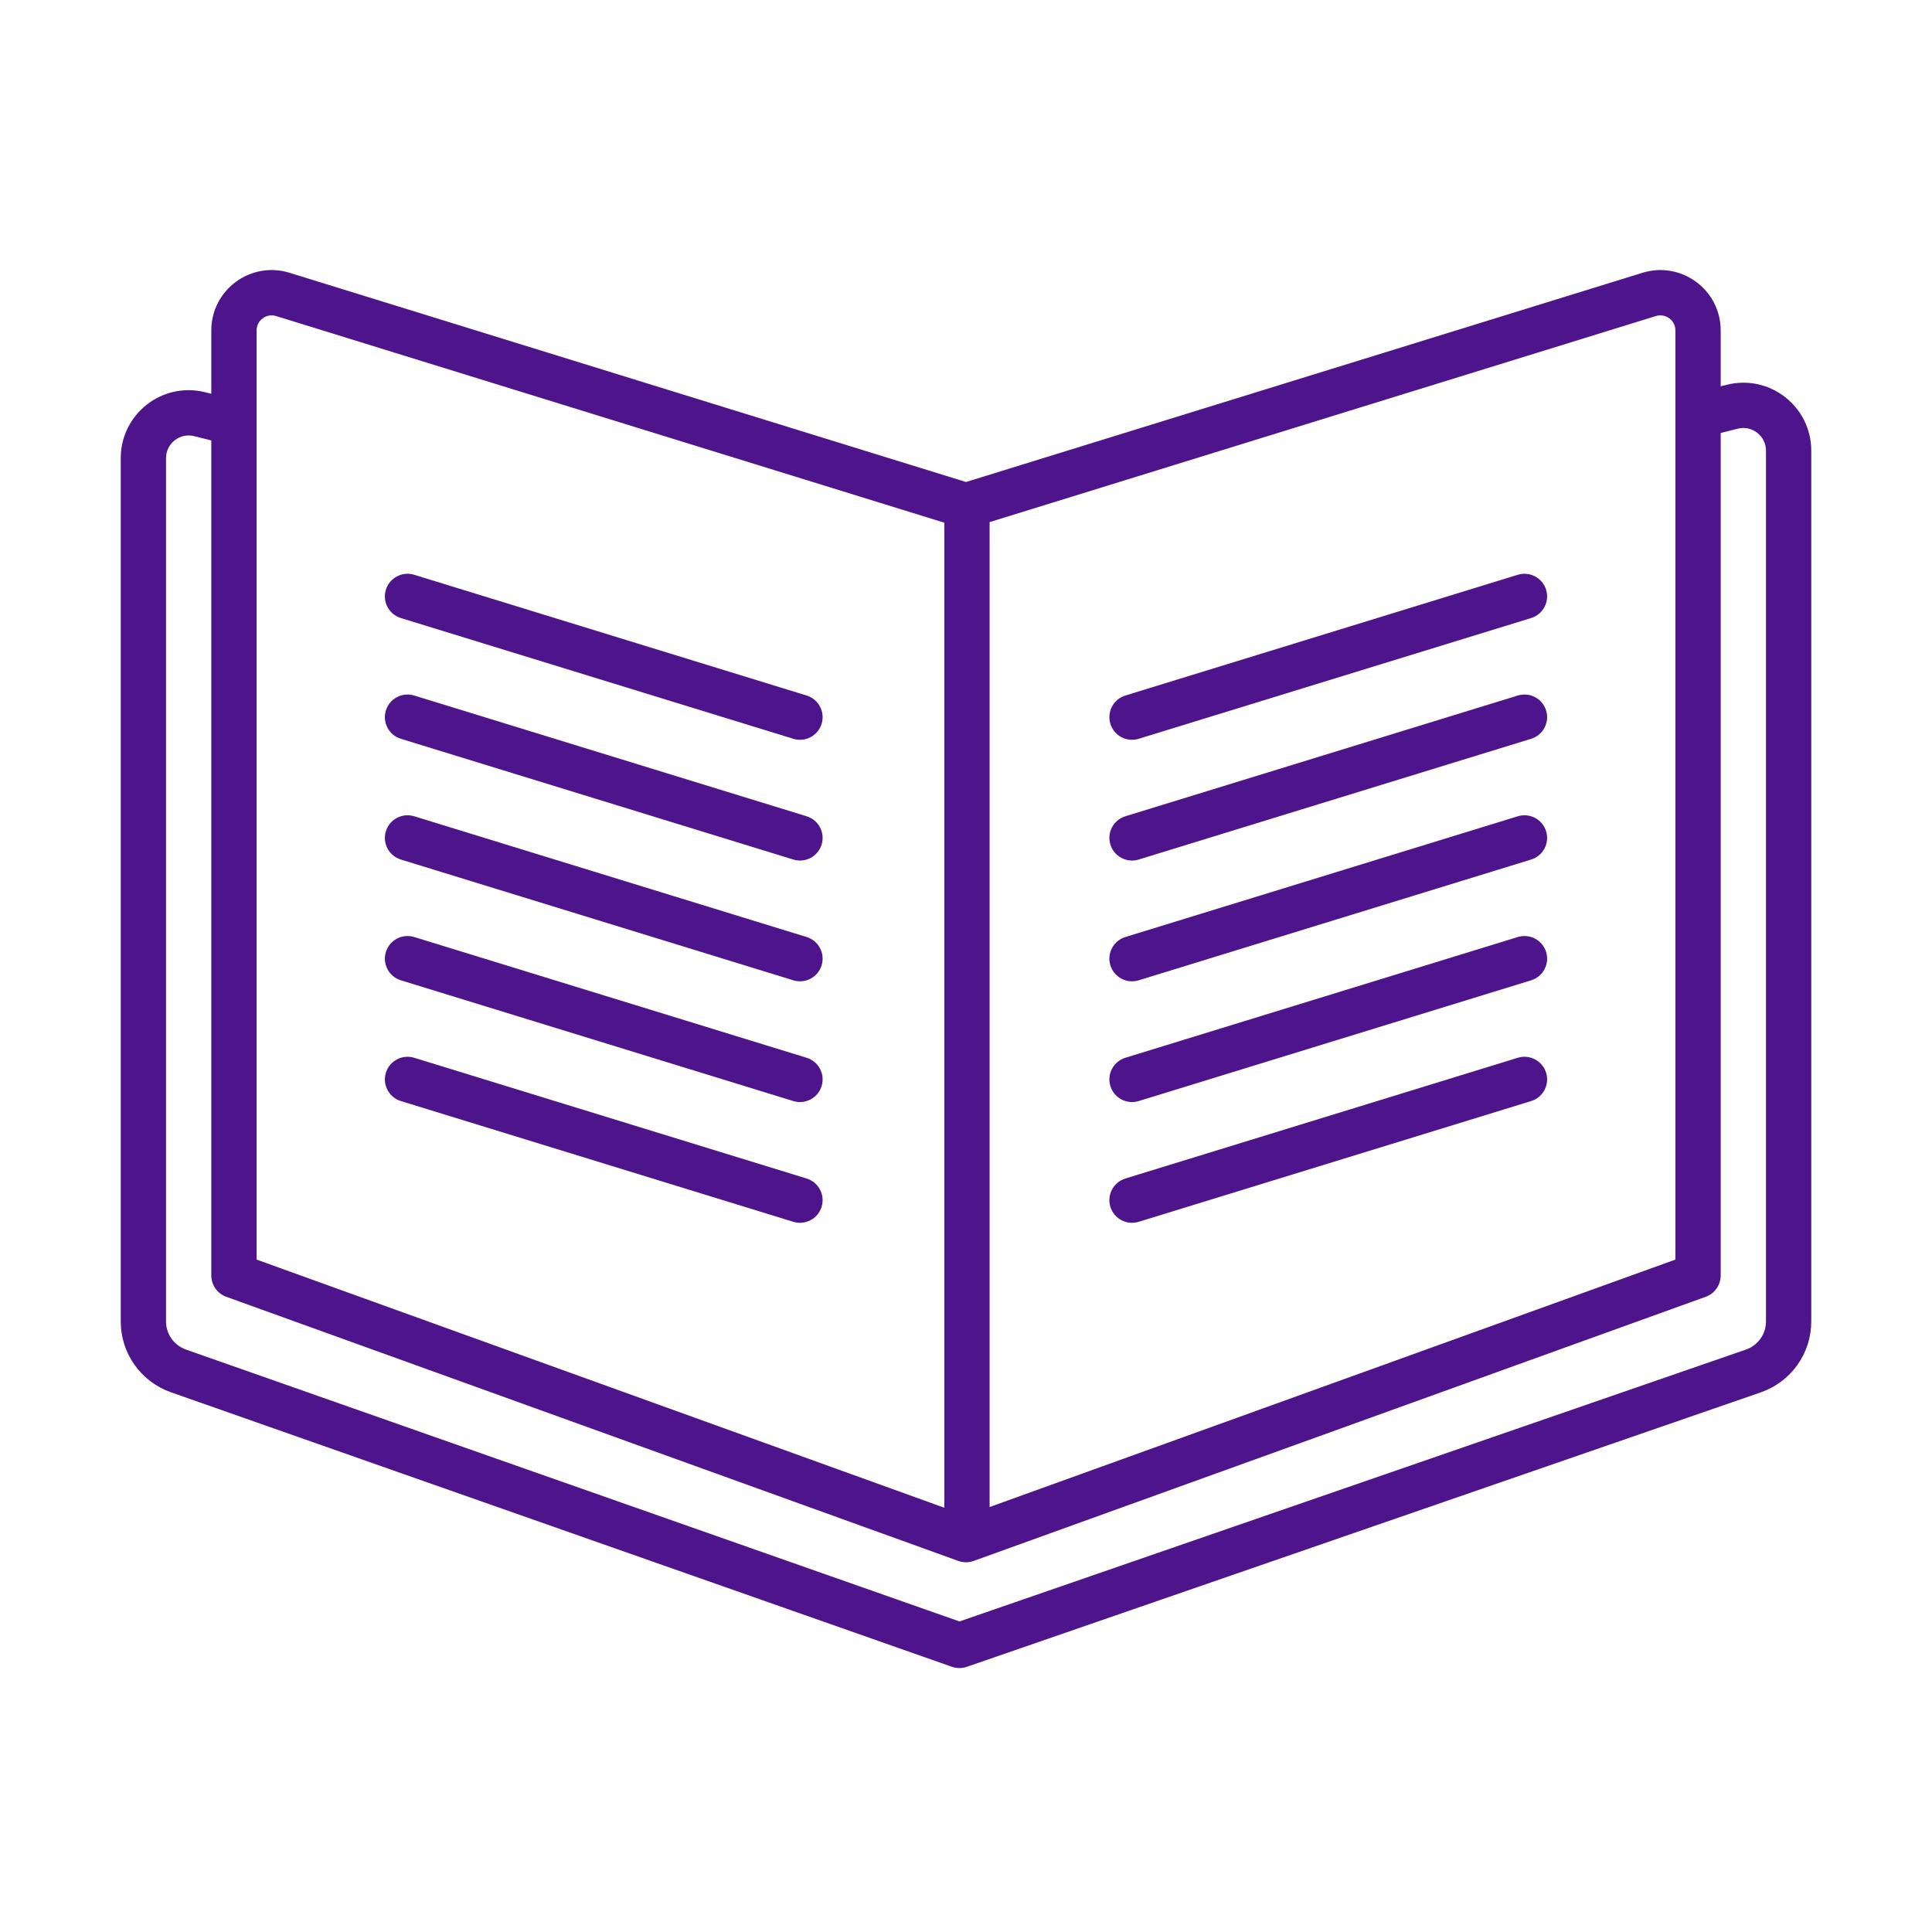 <svg width="128" height="128" viewBox="0 0 128 128" fill="none" xmlns="http://www.w3.org/2000/svg">
<path d="M26.559 40.947C25.767 40.704 25.323 39.864 25.566 39.073C25.81 38.281 26.649 37.837 27.441 38.08L53.441 46.08C54.233 46.324 54.677 47.163 54.434 47.955C54.19 48.747 53.351 49.191 52.559 48.947L26.559 40.947Z" fill="#4D148C"/>
<path d="M25.566 47.073C25.323 47.864 25.767 48.704 26.559 48.947L52.559 56.947C53.351 57.191 54.19 56.747 54.434 55.955C54.677 55.163 54.233 54.324 53.441 54.08L27.441 46.08C26.649 45.837 25.81 46.281 25.566 47.073Z" fill="#4D148C"/>
<path d="M26.559 56.947C25.767 56.704 25.323 55.864 25.566 55.073C25.81 54.281 26.649 53.837 27.441 54.08L53.441 62.08C54.233 62.324 54.677 63.163 54.434 63.955C54.19 64.747 53.351 65.191 52.559 64.948L26.559 56.947Z" fill="#4D148C"/>
<path d="M25.566 63.073C25.323 63.864 25.767 64.704 26.559 64.948L52.559 72.948C53.351 73.191 54.19 72.747 54.434 71.955C54.677 71.163 54.233 70.324 53.441 70.08L27.441 62.08C26.649 61.837 25.81 62.281 25.566 63.073Z" fill="#4D148C"/>
<path d="M26.559 72.948C25.767 72.704 25.323 71.865 25.566 71.073C25.81 70.281 26.649 69.837 27.441 70.08L53.441 78.08C54.233 78.324 54.677 79.163 54.434 79.955C54.19 80.747 53.351 81.191 52.559 80.948L26.559 72.948Z" fill="#4D148C"/>
<path d="M102.434 39.073C102.677 39.864 102.233 40.704 101.441 40.947L75.441 48.947C74.649 49.191 73.81 48.747 73.566 47.955C73.323 47.163 73.767 46.324 74.559 46.08L100.559 38.08C101.351 37.837 102.19 38.281 102.434 39.073Z" fill="#4D148C"/>
<path d="M101.441 48.947C102.233 48.704 102.677 47.864 102.434 47.073C102.19 46.281 101.351 45.837 100.559 46.08L74.559 54.08C73.767 54.324 73.323 55.163 73.566 55.955C73.81 56.747 74.649 57.191 75.441 56.947L101.441 48.947Z" fill="#4D148C"/>
<path d="M102.434 55.073C102.677 55.864 102.233 56.704 101.441 56.947L75.441 64.948C74.649 65.191 73.81 64.747 73.566 63.955C73.323 63.163 73.767 62.324 74.559 62.08L100.559 54.08C101.351 53.837 102.19 54.281 102.434 55.073Z" fill="#4D148C"/>
<path d="M101.441 64.948C102.233 64.704 102.677 63.864 102.434 63.073C102.19 62.281 101.351 61.837 100.559 62.08L74.559 70.08C73.767 70.324 73.323 71.163 73.566 71.955C73.81 72.747 74.649 73.191 75.441 72.948L101.441 64.948Z" fill="#4D148C"/>
<path d="M102.434 71.073C102.677 71.865 102.233 72.704 101.441 72.948L75.441 80.948C74.649 81.191 73.81 80.747 73.566 79.955C73.323 79.163 73.767 78.324 74.559 78.08L100.559 70.08C101.351 69.837 102.19 70.281 102.434 71.073Z" fill="#4D148C"/>
<path fill-rule="evenodd" clip-rule="evenodd" d="M13.999 26.088V21.894C13.999 19.201 16.608 17.277 19.181 18.073L63.999 31.934L108.818 18.073C111.391 17.277 114 19.201 114 21.894V25.593L114.409 25.491C117.249 24.78 120 26.929 120 29.856V87.567C119.999 88.597 119.675 89.601 119.076 90.44C118.476 91.278 117.63 91.909 116.657 92.248L116.653 92.249L64.054 110.432C63.734 110.542 63.386 110.541 63.067 110.429L11.343 92.248L11.34 92.247C10.368 91.908 9.524 91.277 8.924 90.44C8.325 89.601 8.001 88.597 8 87.567V30.352C8 27.424 10.751 25.276 13.591 25.986L13.999 26.088ZM17 21.894C17 21.221 17.652 20.74 18.295 20.939L62.564 34.63V99.892L17 83.451V28.058C17.001 28.025 17.001 27.991 17 27.958V21.894ZM13.999 29.18L12.864 28.896C11.917 28.66 11 29.376 11 30.352V87.564C11.001 87.968 11.127 88.362 11.364 88.694C11.602 89.026 11.939 89.279 12.331 89.415L12.334 89.417L63.568 107.425L115.669 89.415L115.671 89.415C116.062 89.278 116.399 89.025 116.636 88.694C116.873 88.362 117 87.968 117 87.564V29.856C117 28.88 116.083 28.164 115.136 28.401L114 28.685V84.504C114 85.136 113.603 85.701 113.009 85.915L64.509 103.415C64.18 103.534 63.819 103.534 63.49 103.415L14.99 85.915C14.396 85.701 13.999 85.136 13.999 84.504V29.18ZM65.564 99.845L111 83.451V21.894C111 21.221 110.347 20.74 109.704 20.939L65.564 34.591V99.845Z" fill="#4D148C"/>
</svg>
